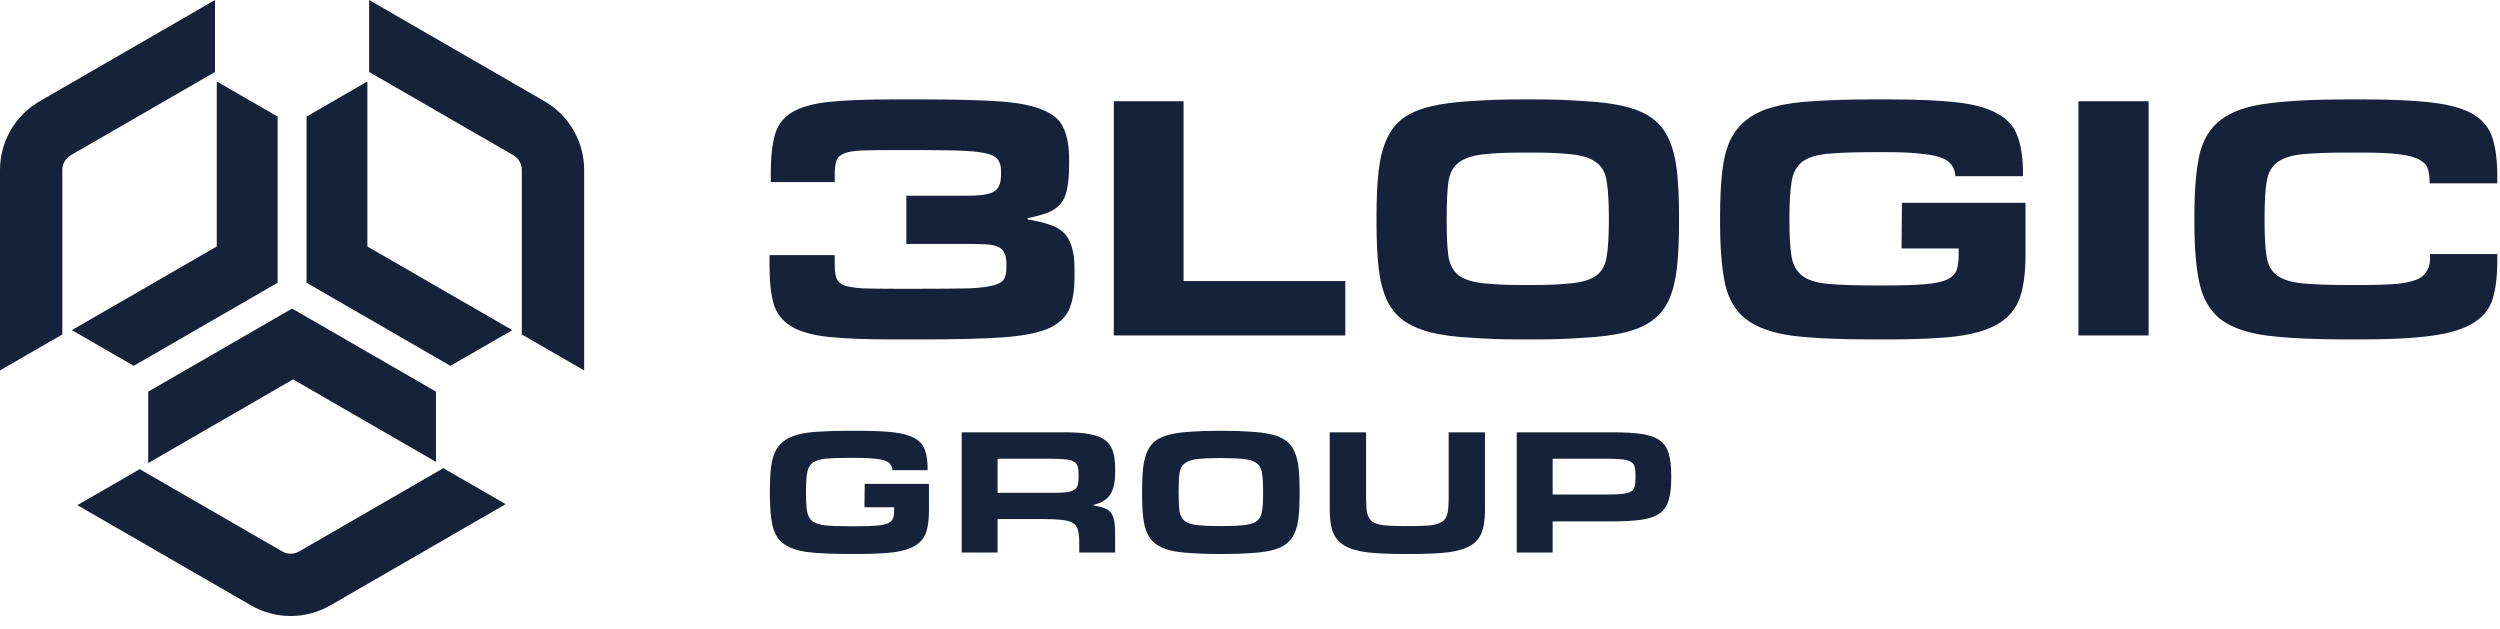 <svg width="175" height="44" viewBox="0 0 175 44" fill="none" xmlns="http://www.w3.org/2000/svg">
<path d="M17.57 42.377L5.415 35.36L9.779 32.84L19.752 38.598C20.12 38.811 20.574 38.811 20.942 38.598L31.033 32.772L35.397 35.291L23.123 42.377C21.405 43.369 19.288 43.369 17.57 42.377Z" fill="#162239"/>
<path d="M30.52 27.415L20.447 21.599L10.374 27.415V32.414L20.517 26.558L30.52 32.333V27.415Z" fill="#162239"/>
<path d="M40.891 11.895L40.891 25.93L36.527 23.411V11.895C36.527 11.47 36.3 11.077 35.932 10.865L25.84 5.038V0L38.114 7.086C39.832 8.078 40.891 9.911 40.891 11.895Z" fill="#162239"/>
<path d="M21.458 8.161V19.793L31.531 25.609L35.86 23.109L25.717 17.253V5.702L21.458 8.161Z" fill="#162239"/>
<path d="M1.34606e-06 11.895L0 25.93L4.363 23.411V11.895C4.363 11.47 4.59 11.077 4.958 10.865L15.05 5.038V0L2.777 7.086C1.058 8.078 1.90827e-06 9.911 1.34606e-06 11.895Z" fill="#162239"/>
<path d="M19.433 8.161V19.793L9.359 25.609L5.03 23.109L15.173 17.253V5.702L19.433 8.161Z" fill="#162239"/>
<path d="M75.216 19.429C75.216 20.379 75.081 21.144 74.809 21.725C74.538 22.287 74.034 22.723 73.298 23.033C72.561 23.324 71.534 23.518 70.217 23.615C68.918 23.712 66.725 23.76 64.632 23.76H62.471C60.63 23.76 59.148 23.702 58.024 23.586C56.9 23.47 56.028 23.227 55.408 22.859C54.788 22.491 54.371 21.968 54.158 21.289C53.964 20.611 53.867 19.72 53.867 18.615V17.859H58.431V18.499C58.431 18.906 58.47 19.226 58.547 19.458C58.625 19.691 58.809 19.865 59.099 19.981C59.39 20.078 59.807 20.146 60.349 20.185C60.911 20.204 61.667 20.214 62.617 20.214H64.516C65.717 20.214 67.174 20.204 67.891 20.185C68.608 20.146 69.151 20.078 69.519 19.981C69.906 19.884 70.158 19.739 70.275 19.545C70.391 19.332 70.449 19.061 70.449 18.731V18.441C70.449 18.131 70.401 17.889 70.304 17.714C70.226 17.52 70.081 17.375 69.868 17.278C69.655 17.181 69.364 17.123 68.996 17.104C68.647 17.084 68.201 17.075 67.659 17.075H63.444V13.703H67.688C68.618 13.703 69.248 13.606 69.577 13.412C69.906 13.218 70.071 12.831 70.071 12.249V11.93C70.071 11.639 70.003 11.397 69.868 11.203C69.751 11.009 69.509 10.864 69.141 10.767C68.792 10.67 68.279 10.602 67.6 10.563C66.942 10.525 65.582 10.505 64.516 10.505H62.617C61.667 10.505 60.911 10.515 60.349 10.534C59.807 10.554 59.39 10.621 59.099 10.738C58.809 10.854 58.625 11.028 58.547 11.261C58.47 11.494 58.431 11.813 58.431 12.22V12.743H53.954V12.104C53.954 10.999 54.051 10.108 54.245 9.43C54.439 8.752 54.836 8.228 55.437 7.86C56.057 7.492 56.919 7.25 58.024 7.133C59.148 7.017 60.63 6.959 62.471 6.959H64.632C66.667 6.959 68.812 7.007 70.071 7.104C71.35 7.201 72.338 7.405 73.036 7.715C73.753 8.005 74.228 8.432 74.46 8.994C74.712 9.536 74.838 10.253 74.838 11.145V11.523C74.838 12.22 74.79 12.792 74.693 13.238C74.615 13.664 74.46 14.013 74.228 14.284C74.015 14.536 73.714 14.739 73.327 14.895C72.959 15.03 72.493 15.156 71.932 15.272V15.36C72.513 15.457 73.007 15.573 73.414 15.708C73.821 15.825 74.16 16.009 74.431 16.261C74.703 16.513 74.897 16.842 75.013 17.249C75.148 17.656 75.216 18.169 75.216 18.79V19.429Z" fill="#162239"/>
<path d="M94.171 23.481H77.967V7.087H82.85V19.673H94.171V23.481Z" fill="#162239"/>
<path d="M106.584 23.76C105.014 23.76 104.155 23.721 103.012 23.644C101.888 23.586 100.929 23.46 100.134 23.266C99.34 23.053 98.691 22.762 98.187 22.394C97.702 22.026 97.324 21.541 97.053 20.941C96.782 20.34 96.598 19.604 96.501 18.731C96.404 17.859 96.356 16.813 96.356 15.592V15.127C96.356 13.906 96.404 12.86 96.501 11.988C96.598 11.116 96.782 10.379 97.053 9.779C97.324 9.158 97.702 8.664 98.187 8.296C98.691 7.928 99.34 7.647 100.134 7.453C100.929 7.259 101.888 7.133 103.012 7.075C104.155 6.998 105.014 6.959 106.584 6.959H107.304C108.873 6.959 109.723 6.998 110.847 7.075C111.99 7.133 112.959 7.259 113.753 7.453C114.548 7.647 115.187 7.928 115.672 8.296C116.176 8.664 116.563 9.158 116.835 9.779C117.106 10.379 117.29 11.116 117.387 11.988C117.484 12.86 117.532 13.906 117.532 15.127V15.592C117.532 16.813 117.484 17.859 117.387 18.731C117.29 19.604 117.106 20.349 116.835 20.97C116.563 21.57 116.176 22.055 115.672 22.423C115.187 22.791 114.548 23.072 113.753 23.266C112.959 23.46 111.99 23.586 110.847 23.644C109.723 23.721 108.873 23.76 107.304 23.76H106.584ZM107.129 19.952C108.544 19.952 109.151 19.913 109.946 19.836C110.76 19.759 111.36 19.574 111.748 19.284C112.155 18.974 112.397 18.518 112.475 17.918C112.571 17.317 112.62 16.503 112.62 15.476V15.214C112.62 14.168 112.571 13.344 112.475 12.743C112.397 12.123 112.155 11.668 111.748 11.377C111.36 11.067 110.76 10.873 109.946 10.796C109.151 10.718 108.544 10.68 107.129 10.68H106.758C105.324 10.68 104.708 10.718 103.913 10.796C103.119 10.873 102.518 11.067 102.111 11.377C101.723 11.668 101.481 12.123 101.384 12.743C101.307 13.344 101.268 14.168 101.268 15.214V15.476C101.268 16.503 101.307 17.317 101.384 17.918C101.481 18.518 101.723 18.974 102.111 19.284C102.518 19.574 103.119 19.759 103.913 19.836C104.708 19.913 105.324 19.952 106.758 19.952H107.129Z" fill="#162239"/>
<path d="M131.016 23.76C128.691 23.76 126.83 23.673 125.435 23.498C124.04 23.305 122.964 22.917 122.208 22.336C121.472 21.755 120.988 20.931 120.755 19.865C120.523 18.78 120.406 17.355 120.406 15.592V15.127C120.406 13.945 120.455 12.918 120.552 12.046C120.648 11.174 120.833 10.437 121.104 9.837C121.395 9.236 121.782 8.752 122.267 8.383C122.751 7.996 123.381 7.695 124.156 7.482C124.951 7.269 125.91 7.133 127.034 7.075C128.158 6.998 129.485 6.959 131.016 6.959H132.251C134.189 6.959 135.759 7.027 136.96 7.162C138.181 7.298 139.131 7.56 139.809 7.947C140.506 8.315 140.981 8.848 141.233 9.546C141.485 10.224 141.611 11.106 141.611 12.191V12.333H136.873C136.873 11.776 136.518 11.287 136.001 11.087C135.652 10.932 135.158 10.825 134.519 10.767C133.898 10.689 133.085 10.651 132.077 10.651H131.19C129.795 10.651 128.7 10.689 127.906 10.767C127.111 10.844 126.52 11.038 126.133 11.348C125.745 11.658 125.503 12.123 125.406 12.743C125.309 13.344 125.261 14.168 125.261 15.214V15.505C125.261 16.532 125.309 17.346 125.406 17.947C125.503 18.528 125.745 18.974 126.133 19.284C126.52 19.594 127.111 19.788 127.906 19.865C128.7 19.943 129.795 19.981 131.19 19.981H132.077C133.201 19.981 134.092 19.952 134.751 19.894C135.429 19.836 135.943 19.729 136.292 19.574C136.64 19.4 136.863 19.177 136.96 18.906C137.057 18.634 137.106 18.276 137.106 17.83V17.394H133.108L133.137 14.197H141.785V17.859C141.785 19.061 141.659 20.04 141.408 20.795C141.156 21.551 140.681 22.152 139.983 22.597C139.286 23.043 138.317 23.353 137.076 23.528C135.836 23.683 134.228 23.76 132.251 23.76H131.016Z" fill="#162239"/>
<path d="M150.403 23.481H145.49V7.087H150.403V23.481Z" fill="#162239"/>
<path d="M164.246 23.76C161.979 23.76 160.148 23.673 158.752 23.498C157.357 23.324 156.272 22.956 155.497 22.394C154.741 21.813 154.237 20.989 153.985 19.923C153.733 18.838 153.607 17.394 153.607 15.592V15.127C153.607 13.344 153.724 11.92 153.956 10.854C154.208 9.769 154.712 8.945 155.468 8.383C156.224 7.802 157.299 7.424 158.694 7.25C160.09 7.056 161.94 6.959 164.246 6.959H165.481C167.497 6.959 169.115 7.037 170.336 7.192C171.576 7.347 172.526 7.628 173.184 8.034C173.843 8.441 174.279 9.003 174.492 9.72C174.706 10.418 174.812 11.319 174.812 12.424V12.831H170.074C170.074 12.443 170.035 12.114 169.958 11.842C169.88 11.571 169.677 11.348 169.347 11.174C169.037 10.999 168.563 10.873 167.923 10.796C167.303 10.718 166.431 10.68 165.307 10.68H164.421C163.045 10.68 161.96 10.718 161.165 10.796C160.39 10.873 159.799 11.067 159.392 11.377C159.004 11.668 158.762 12.114 158.665 12.714C158.568 13.315 158.52 14.148 158.52 15.214V15.505C158.52 16.551 158.568 17.375 158.665 17.976C158.762 18.557 159.004 18.993 159.392 19.284C159.799 19.574 160.39 19.759 161.165 19.836C161.96 19.913 163.045 19.952 164.421 19.952H165.133C166.295 19.952 167.206 19.923 167.865 19.865C168.524 19.788 169.018 19.662 169.347 19.487C169.819 19.238 170.103 18.687 170.103 18.165L170.103 17.784H174.812V18.266C174.812 19.313 174.706 20.195 174.492 20.912C174.279 21.609 173.834 22.171 173.155 22.597C172.477 23.024 171.508 23.324 170.249 23.498C169.008 23.673 167.361 23.76 165.307 23.76H164.246Z" fill="#162239"/>
<path d="M59.417 38.777C58.206 38.777 57.237 38.732 56.51 38.643C55.783 38.543 55.223 38.344 54.829 38.046C54.446 37.748 54.193 37.325 54.072 36.778C53.951 36.221 53.891 35.49 53.891 34.585V34.346C53.891 33.74 53.916 33.213 53.966 32.765C54.017 32.318 54.113 31.939 54.254 31.631C54.405 31.323 54.607 31.074 54.86 30.885C55.112 30.686 55.44 30.532 55.844 30.423C56.258 30.313 56.757 30.244 57.343 30.214C57.928 30.174 58.62 30.154 59.417 30.154H60.06C61.07 30.154 61.887 30.189 62.513 30.259C63.149 30.328 63.644 30.463 63.997 30.662C64.36 30.851 64.608 31.124 64.739 31.482C64.87 31.83 64.936 32.283 64.936 32.84V32.913H62.468C62.468 32.627 62.283 32.376 62.014 32.273C61.832 32.193 61.574 32.139 61.241 32.109C60.918 32.069 60.494 32.049 59.969 32.049H59.508C58.781 32.049 58.211 32.069 57.797 32.109C57.383 32.148 57.075 32.248 56.873 32.407C56.672 32.566 56.545 32.805 56.495 33.123C56.444 33.431 56.419 33.854 56.419 34.391V34.54C56.419 35.067 56.444 35.485 56.495 35.794C56.545 36.092 56.672 36.321 56.873 36.48C57.075 36.639 57.383 36.738 57.797 36.778C58.211 36.818 58.781 36.838 59.508 36.838H59.969C60.555 36.838 61.019 36.823 61.362 36.793C61.716 36.763 61.983 36.709 62.165 36.629C62.347 36.539 62.463 36.425 62.513 36.286C62.564 36.147 62.589 35.963 62.589 35.734V35.51H60.512L60.528 33.869H65.026V35.749C65.026 36.365 64.961 36.868 64.83 37.255C64.698 37.643 64.451 37.952 64.088 38.18C63.724 38.409 63.22 38.568 62.574 38.658C61.928 38.737 61.09 38.777 60.06 38.777H59.417Z" fill="#162239"/>
<path d="M73.533 34.498C73.967 34.498 74.316 34.488 74.578 34.468C74.84 34.438 75.037 34.383 75.168 34.304C75.31 34.224 75.401 34.11 75.441 33.961C75.481 33.811 75.501 33.617 75.501 33.379V33.23C75.501 32.991 75.481 32.802 75.441 32.663C75.401 32.514 75.31 32.399 75.168 32.319C75.037 32.23 74.84 32.175 74.578 32.155C74.316 32.126 73.967 32.111 73.533 32.111H69.832V34.498H73.533ZM78.06 38.675H75.547V37.989C75.547 37.621 75.517 37.327 75.456 37.108C75.406 36.89 75.29 36.726 75.108 36.616C74.926 36.497 74.659 36.422 74.305 36.392C73.962 36.353 73.498 36.333 72.912 36.333H69.832V38.675H67.318V30.261H74.548C75.254 30.261 75.835 30.305 76.289 30.395C76.743 30.475 77.101 30.614 77.364 30.813C77.626 31.012 77.808 31.275 77.909 31.603C78.01 31.922 78.06 32.325 78.06 32.812V33.11C78.06 33.767 77.944 34.269 77.712 34.617C77.49 34.965 77.106 35.204 76.561 35.333V35.378C76.864 35.428 77.112 35.492 77.303 35.572C77.505 35.642 77.662 35.751 77.773 35.9C77.884 36.049 77.959 36.243 78 36.482C78.04 36.721 78.06 37.024 78.06 37.392V38.675Z" fill="#162239"/>
<path d="M85.264 38.779C84.446 38.779 84.008 38.759 83.413 38.72C82.827 38.69 82.328 38.625 81.914 38.526C81.5 38.416 81.162 38.267 80.899 38.078C80.647 37.889 80.45 37.641 80.309 37.332C80.167 37.024 80.072 36.646 80.021 36.198C79.971 35.751 79.945 35.214 79.945 34.587V34.348C79.945 33.722 79.971 33.185 80.021 32.737C80.072 32.29 80.167 31.912 80.309 31.603C80.45 31.285 80.647 31.032 80.899 30.843C81.162 30.654 81.5 30.509 81.914 30.41C82.328 30.31 82.827 30.246 83.413 30.216C84.008 30.176 84.446 30.156 85.264 30.156H85.657C86.475 30.156 86.908 30.176 87.494 30.216C88.089 30.246 88.594 30.31 89.008 30.41C89.422 30.509 89.755 30.654 90.007 30.843C90.269 31.032 90.471 31.285 90.613 31.603C90.754 31.912 90.85 32.29 90.9 32.737C90.951 33.185 90.976 33.722 90.976 34.348V34.587C90.976 35.214 90.951 35.751 90.9 36.198C90.85 36.646 90.754 37.029 90.613 37.347C90.471 37.655 90.269 37.904 90.007 38.093C89.755 38.282 89.422 38.426 89.008 38.526C88.594 38.625 88.089 38.69 87.494 38.72C86.908 38.759 86.475 38.779 85.657 38.779H85.264ZM85.567 36.825C86.303 36.825 86.61 36.805 87.024 36.765C87.448 36.725 87.761 36.631 87.963 36.482C88.175 36.323 88.301 36.089 88.341 35.781C88.392 35.472 88.417 35.055 88.417 34.528V34.393C88.417 33.856 88.392 33.433 88.341 33.125C88.301 32.807 88.175 32.573 87.963 32.424C87.761 32.265 87.448 32.165 87.024 32.126C86.61 32.086 86.303 32.066 85.567 32.066H85.355C84.608 32.066 84.296 32.086 83.882 32.126C83.468 32.165 83.155 32.265 82.943 32.424C82.741 32.573 82.615 32.807 82.565 33.125C82.524 33.433 82.504 33.856 82.504 34.393V34.528C82.504 35.055 82.524 35.472 82.565 35.781C82.615 36.089 82.741 36.323 82.943 36.482C83.155 36.631 83.468 36.725 83.882 36.765C84.296 36.805 84.608 36.825 85.355 36.825H85.567Z" fill="#162239"/>
<path d="M98.26 38.779C97.21 38.779 96.347 38.74 95.671 38.66C95.005 38.571 94.48 38.411 94.097 38.183C93.713 37.944 93.445 37.626 93.294 37.228C93.153 36.83 93.082 36.318 93.082 35.691V30.261H95.626V34.886C95.626 35.313 95.651 35.656 95.701 35.915C95.762 36.174 95.883 36.373 96.065 36.512C96.246 36.641 96.509 36.726 96.852 36.765C97.205 36.805 97.68 36.825 98.275 36.825H98.756C99.351 36.825 99.826 36.805 100.179 36.765C100.532 36.716 100.8 36.626 100.982 36.497C101.163 36.358 101.279 36.164 101.33 35.915C101.38 35.656 101.406 35.313 101.406 34.886V30.261H103.949V35.691C103.949 36.318 103.879 36.83 103.737 37.228C103.596 37.626 103.333 37.944 102.95 38.183C102.576 38.411 102.052 38.571 101.375 38.66C100.709 38.74 99.846 38.779 98.786 38.779H98.26Z" fill="#162239"/>
<path d="M112.428 34.617C112.903 34.617 113.276 34.602 113.549 34.572C113.821 34.542 114.028 34.488 114.169 34.408C114.311 34.319 114.396 34.199 114.427 34.05C114.467 33.891 114.487 33.682 114.487 33.423V33.319C114.487 33.06 114.467 32.852 114.427 32.693C114.396 32.533 114.311 32.414 114.169 32.334C114.028 32.245 113.821 32.185 113.549 32.155C113.276 32.126 112.903 32.111 112.428 32.111H108.685V34.617H112.428ZM108.685 38.675H106.172V30.261H112.867C113.705 30.261 114.391 30.3 114.926 30.38C115.461 30.46 115.88 30.609 116.183 30.828C116.486 31.037 116.693 31.34 116.804 31.738C116.925 32.126 116.986 32.633 116.986 33.259V33.483C116.986 34.11 116.925 34.622 116.804 35.02C116.693 35.408 116.486 35.711 116.183 35.93C115.88 36.149 115.461 36.298 114.926 36.377C114.391 36.457 113.705 36.497 112.867 36.497H108.685V38.675Z" fill="#162239"/>
</svg>
